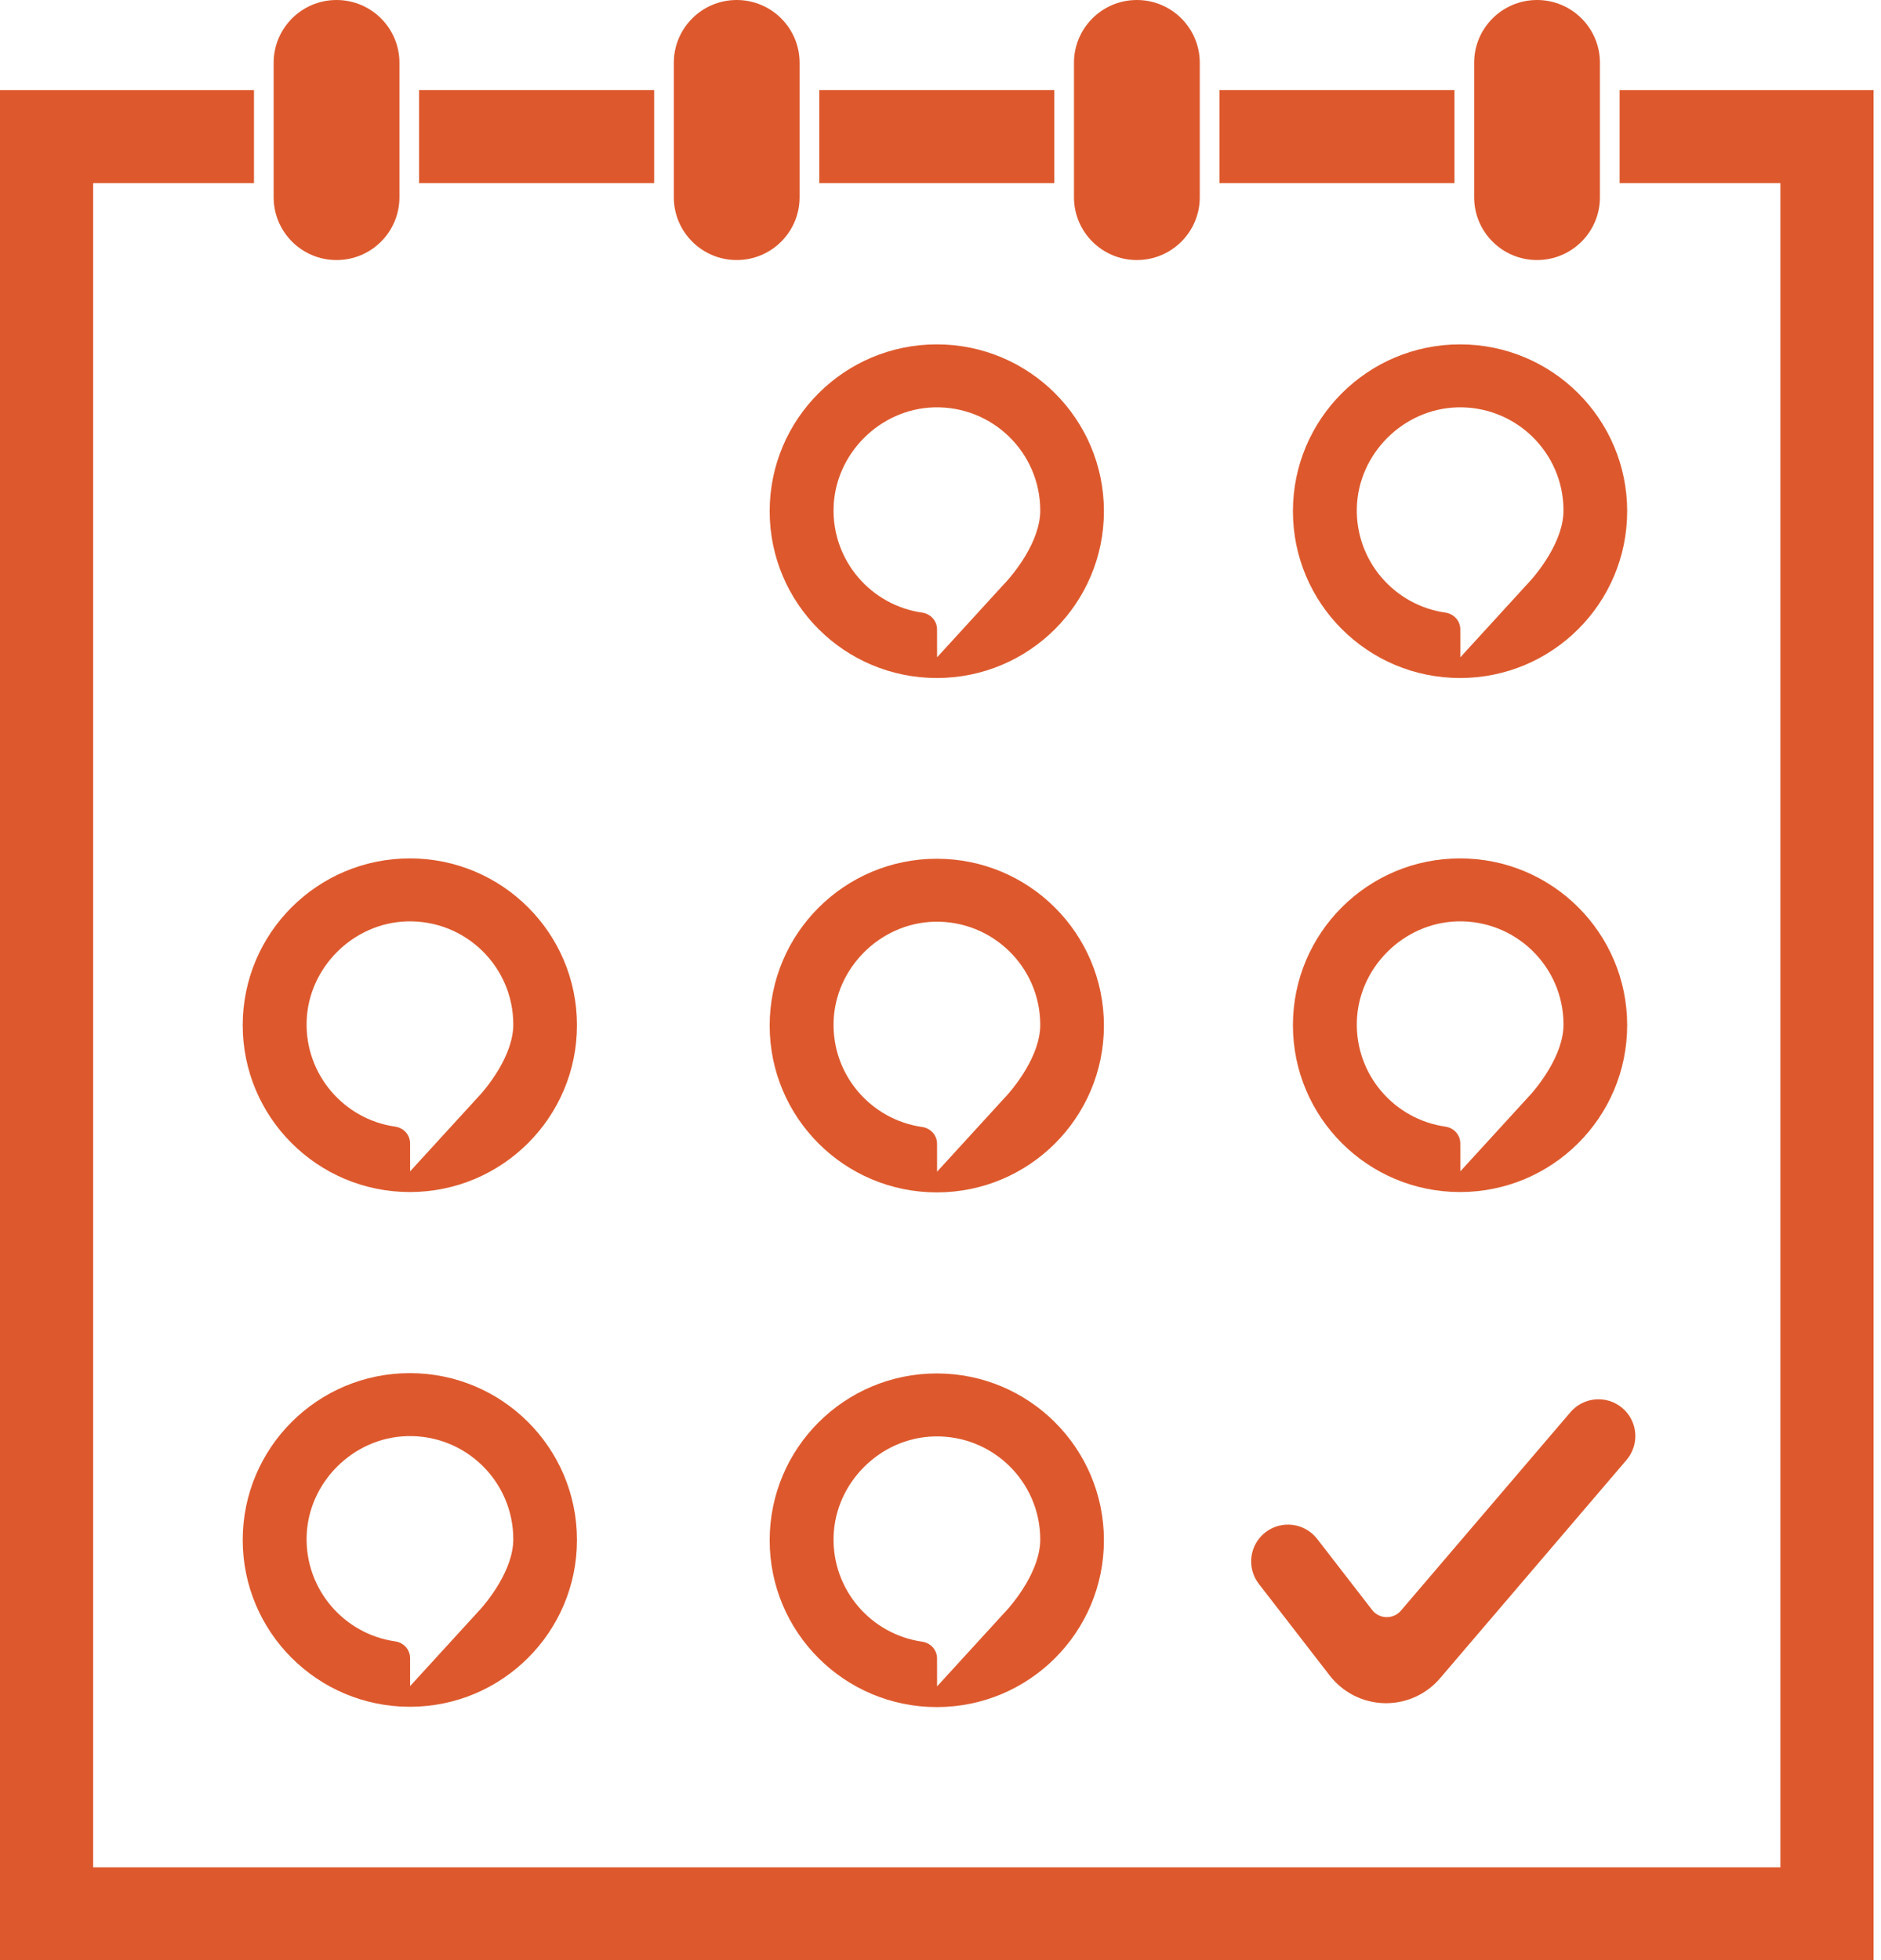 <svg width="166" height="173" viewBox="0 0 166 173" fill="none" xmlns="http://www.w3.org/2000/svg">
<g clip-path="url(#clip0_33_786)">
<path d="M82.673 75.785C74.527 75.785 67.924 82.377 67.924 90.508C67.924 98.639 74.527 105.23 82.673 105.23C90.818 105.23 97.422 98.639 97.422 90.508C97.422 82.377 90.818 75.785 82.673 75.785ZM88.466 97.095L82.698 103.402C82.698 103.402 82.698 101.996 82.695 100.933C82.693 100.178 82.125 99.564 81.377 99.457C76.875 98.814 73.435 94.889 73.565 90.188C73.697 85.437 77.664 81.477 82.423 81.345C87.579 81.203 91.802 85.332 91.802 90.446C91.802 93.137 89.559 95.975 88.466 97.095Z" fill="#DD592D"/>
<path d="M82.673 30.391C74.527 30.391 67.924 36.982 67.924 45.113C67.924 53.244 74.527 59.836 82.673 59.836C90.818 59.836 97.422 53.244 97.422 45.113C97.422 36.982 90.818 30.391 82.673 30.391ZM88.466 51.7L82.698 58.008C82.698 58.008 82.698 56.602 82.695 55.538C82.693 54.784 82.125 54.17 81.377 54.063C76.875 53.419 73.435 49.494 73.565 44.793C73.697 40.043 77.664 36.083 82.423 35.951C87.579 35.808 91.802 39.937 91.802 45.051C91.802 47.743 89.559 50.58 88.466 51.7Z" fill="#DD592D"/>
<path d="M128.85 30.391C120.705 30.391 114.102 36.982 114.102 45.113C114.102 53.244 120.705 59.836 128.85 59.836C136.996 59.836 143.599 53.244 143.599 45.113C143.599 36.982 136.996 30.391 128.85 30.391ZM134.643 51.7L128.876 58.008C128.876 58.008 128.876 56.602 128.873 55.538C128.871 54.784 128.303 54.17 127.555 54.063C123.053 53.419 119.613 49.494 119.743 44.793C119.875 40.043 123.842 36.083 128.601 35.951C133.756 35.808 137.98 39.937 137.98 45.051C137.98 47.743 135.737 50.58 134.643 51.7Z" fill="#DD592D"/>
<path d="M128.85 75.754C120.705 75.754 114.102 82.345 114.102 90.476C114.102 98.607 120.705 105.199 128.85 105.199C136.996 105.199 143.599 98.607 143.599 90.476C143.599 82.345 136.996 75.754 128.85 75.754ZM134.643 97.064L128.876 103.371C128.876 103.371 128.876 101.965 128.873 100.902C128.871 100.147 128.303 99.533 127.555 99.426C123.053 98.782 119.613 94.857 119.743 90.156C119.875 85.406 123.842 81.446 128.601 81.314C133.756 81.172 137.98 85.301 137.98 90.415C137.98 93.106 135.737 95.944 134.643 97.064Z" fill="#DD592D"/>
<path d="M36.169 75.754C28.023 75.754 21.42 82.345 21.42 90.476C21.42 98.607 28.023 105.199 36.169 105.199C44.315 105.199 50.918 98.607 50.918 90.476C50.918 82.345 44.315 75.754 36.169 75.754ZM41.962 97.064L36.194 103.371C36.194 103.371 36.194 101.965 36.191 100.902C36.189 100.147 35.621 99.533 34.873 99.426C30.371 98.782 26.931 94.857 27.061 90.156C27.193 85.406 31.16 81.446 35.919 81.314C41.075 81.172 45.298 85.301 45.298 90.415C45.298 93.106 43.055 95.944 41.962 97.064Z" fill="#DD592D"/>
<path d="M82.673 121.207C74.527 121.207 67.924 127.799 67.924 135.93C67.924 144.061 74.527 150.652 82.673 150.652C90.818 150.652 97.422 144.061 97.422 135.93C97.422 127.799 90.818 121.207 82.673 121.207ZM88.466 142.516L82.698 148.824C82.698 148.824 82.698 147.418 82.695 146.354C82.693 145.6 82.125 144.986 81.377 144.879C76.875 144.235 73.435 140.31 73.565 135.609C73.697 130.859 77.664 126.898 82.423 126.767C87.579 126.624 91.802 130.753 91.802 135.867C91.802 138.559 89.559 141.396 88.466 142.516Z" fill="#DD592D"/>
<path d="M36.169 121.18C28.023 121.18 21.42 127.771 21.42 135.902C21.42 144.033 28.023 150.625 36.169 150.625C44.315 150.625 50.918 144.033 50.918 135.902C50.918 127.771 44.315 121.18 36.169 121.18ZM41.962 142.489L36.194 148.797C36.194 148.797 36.194 147.391 36.191 146.327C36.189 145.573 35.621 144.959 34.873 144.852C30.371 144.208 26.931 140.283 27.061 135.582C27.193 130.832 31.16 126.872 35.919 126.74C41.075 126.597 45.298 130.726 45.298 135.84C45.298 138.532 43.055 141.369 41.962 142.489V142.489Z" fill="#DD592D"/>
<path d="M122.317 150.309C122.258 150.309 122.199 150.308 122.14 150.306C120.255 150.256 118.495 149.35 117.342 147.859L111.093 139.78C109.995 138.36 110.258 136.322 111.68 135.225C113.103 134.129 115.145 134.392 116.243 135.812L121.089 142.077C121.725 142.901 122.96 142.93 123.635 142.139L138.593 124.628C139.759 123.264 141.811 123.101 143.179 124.264C144.546 125.428 144.709 127.477 143.543 128.842L127.082 148.113C125.885 149.514 124.155 150.309 122.317 150.309Z" fill="#DD592D"/>
<path d="M35.251 5.541C35.251 2.481 32.766 0 29.7 0C26.634 0 24.149 2.481 24.149 5.541V17.409C24.149 20.469 26.634 22.95 29.7 22.95C32.766 22.95 35.251 20.469 35.251 17.409V5.541Z" fill="#DD592D"/>
<path d="M70.566 5.541C70.566 2.481 68.081 0 65.016 0C61.95 0 59.465 2.481 59.465 5.541V17.409C59.465 20.469 61.95 22.95 65.016 22.95C68.081 22.95 70.566 20.469 70.566 17.409V5.541Z" fill="#DD592D"/>
<path d="M105.881 5.541C105.881 2.481 103.396 0 100.33 0C97.264 0 94.779 2.481 94.779 5.541V17.409C94.779 20.469 97.264 22.95 100.33 22.95C103.396 22.95 105.881 20.469 105.881 17.409V5.541Z" fill="#DD592D"/>
<path d="M141.196 5.541C141.196 2.481 138.711 0 135.645 0C132.58 0 130.095 2.481 130.095 5.541V17.409C130.095 20.469 132.58 22.95 135.645 22.95C138.711 22.95 141.196 20.469 141.196 17.409V5.541Z" fill="#DD592D"/>
<path d="M57.73 7.953H36.985V16.161H57.73V7.953Z" fill="#DD592D"/>
<path d="M93.045 7.953H72.301V16.161H93.045V7.953Z" fill="#DD592D"/>
<path d="M33.516 7.953H25.884V16.161H33.516V7.953Z" fill="#DD592D"/>
<path d="M68.831 7.953H61.199V16.161H68.831V7.953Z" fill="#DD592D"/>
<path d="M104.146 7.953H96.515V16.161H104.146V7.953Z" fill="#DD592D"/>
<path d="M142.931 7.953V16.161H157.122V164.793H8.222V16.161H22.414V7.953H0V173.001H165.345V7.953H142.931Z" fill="#DD592D"/>
<path d="M139.461 7.953H131.829V16.161H139.461V7.953Z" fill="#DD592D"/>
<path d="M128.359 7.953H107.615V16.161H128.359V7.953Z" fill="#DD592D"/>
</g>
<defs>
<clipPath id="clip0_33_786">
<rect width="165.345" height="173" fill="#DD592D"/>
</clipPath>
</defs>
</svg>
